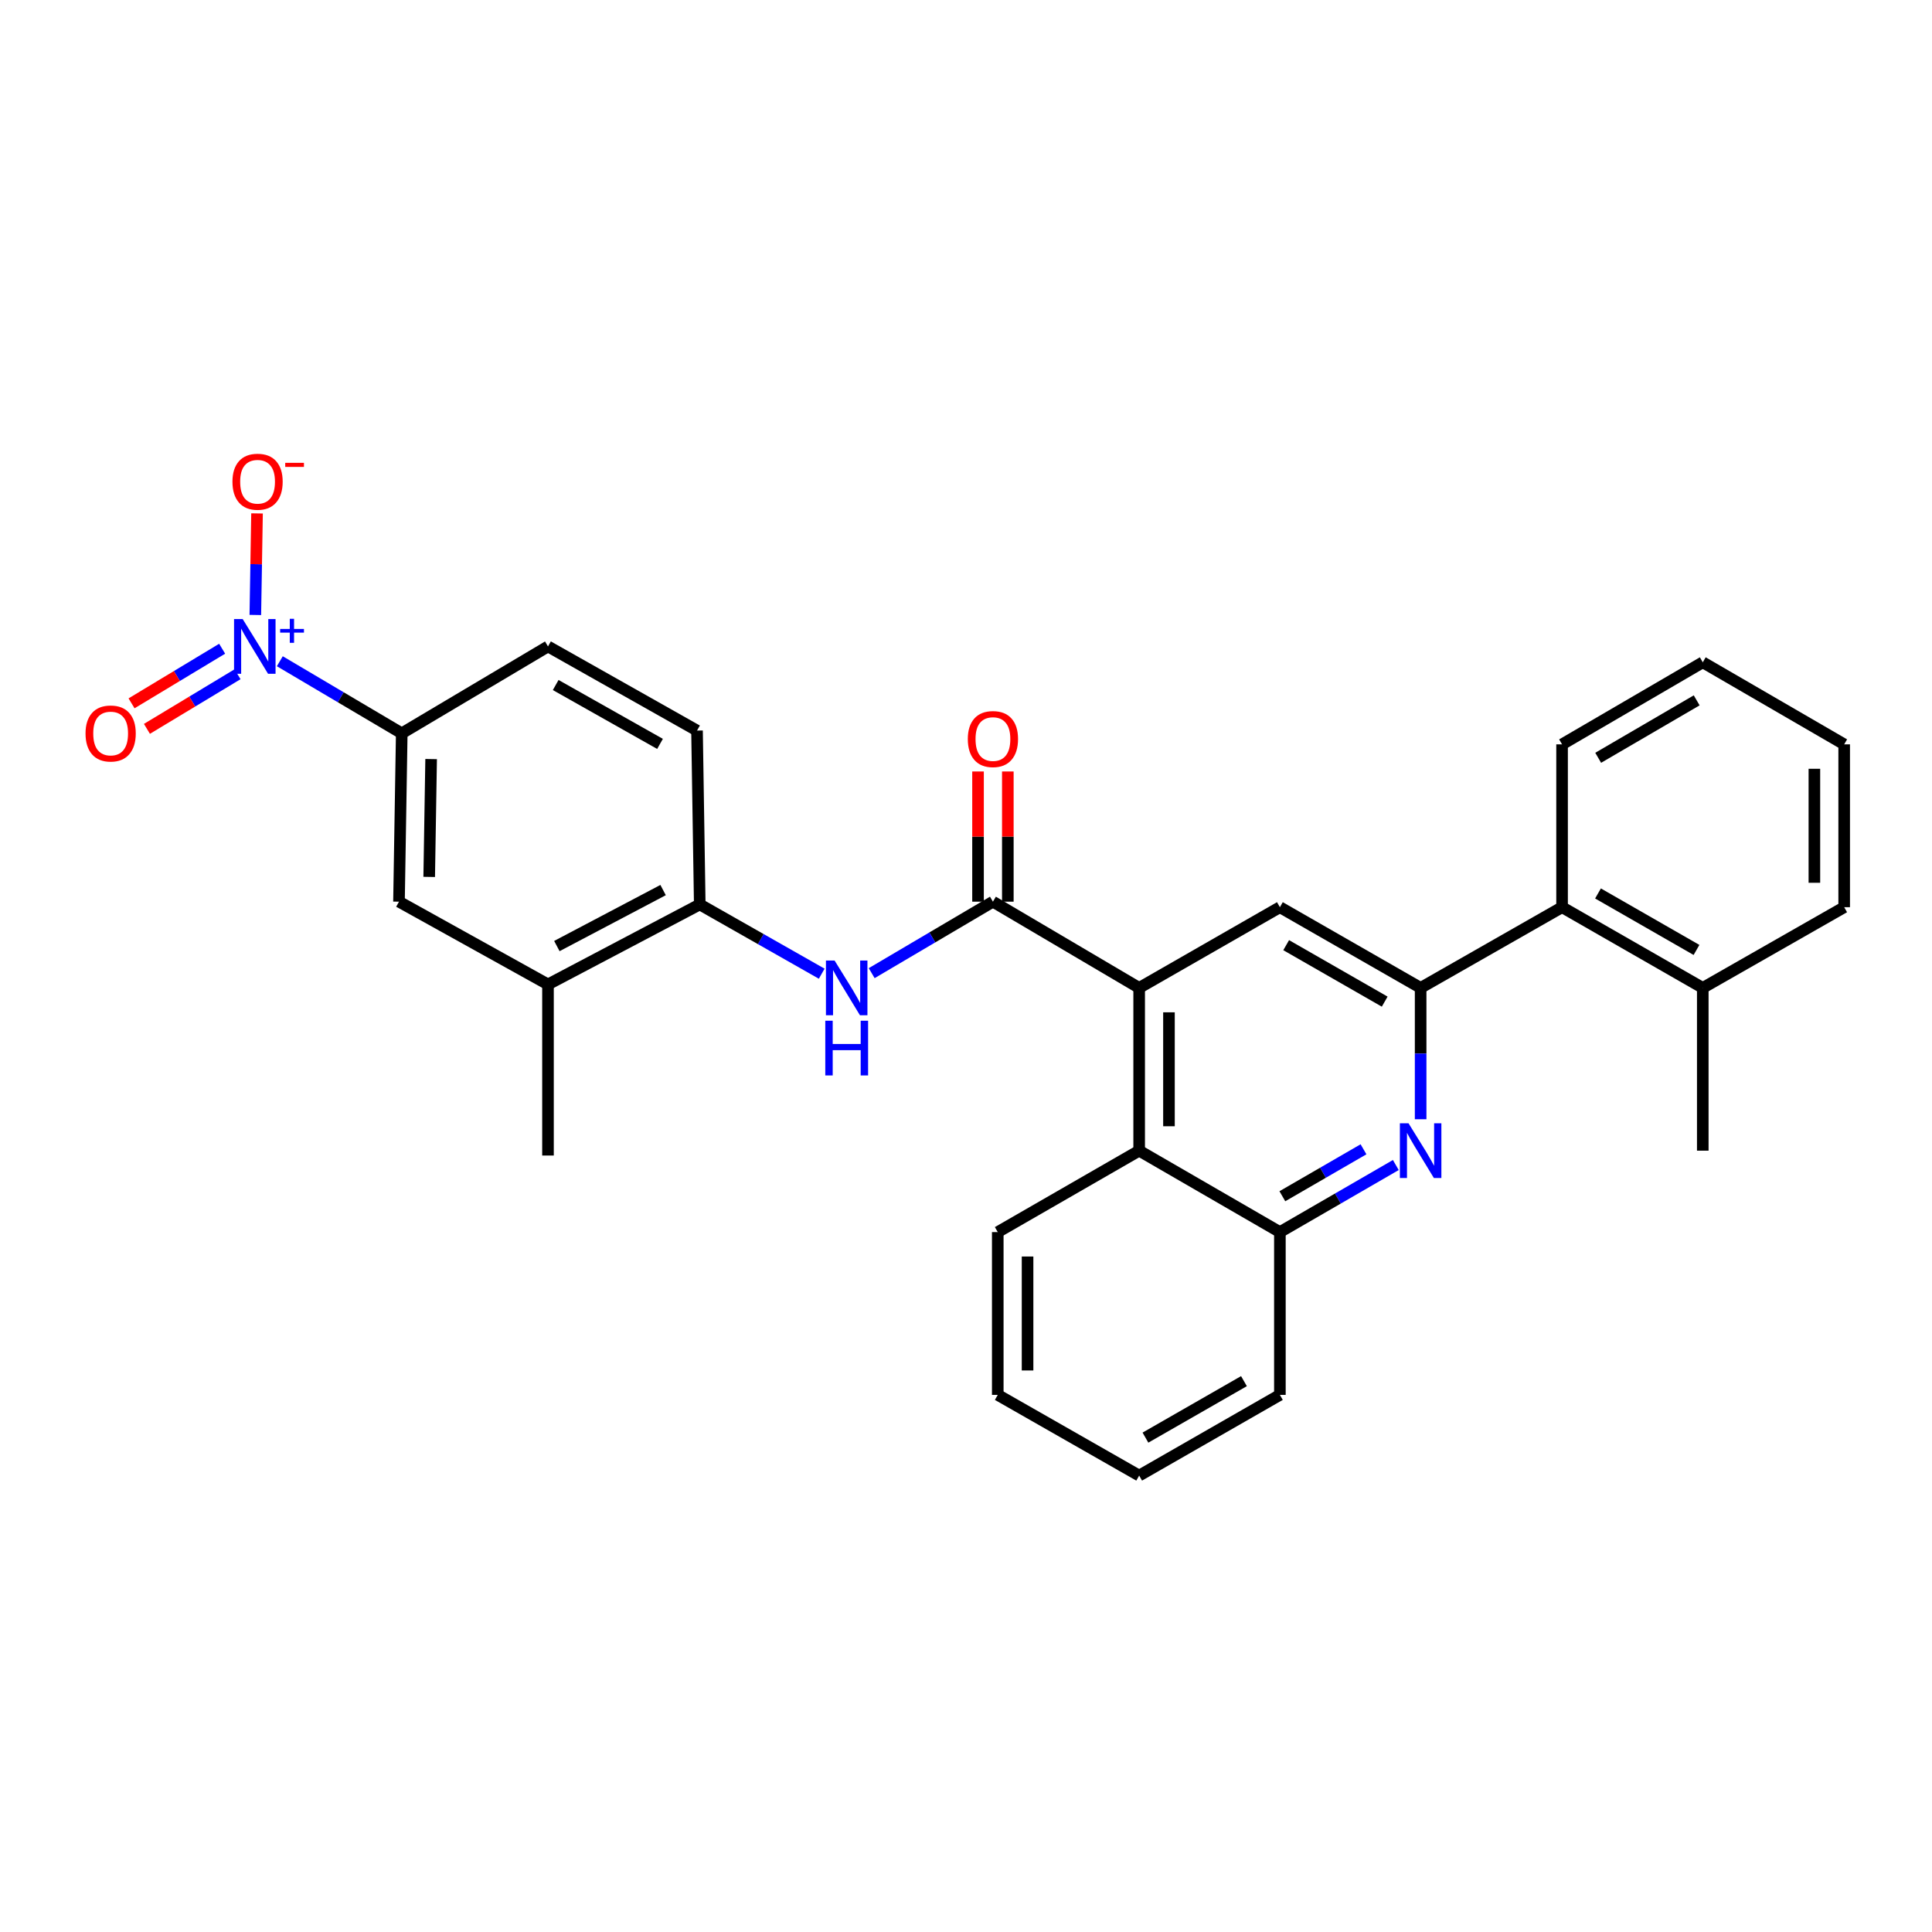<?xml version='1.0' encoding='iso-8859-1'?>
<svg version='1.1' baseProfile='full'
              xmlns='http://www.w3.org/2000/svg'
                      xmlns:rdkit='http://www.rdkit.org/xml'
                      xmlns:xlink='http://www.w3.org/1999/xlink'
                  xml:space='preserve'
width='1000px' height='1000px' viewBox='0 0 1000 1000'>
<!-- END OF HEADER -->
<rect style='opacity:1.0;fill:#FFFFFF;stroke:none' width='1000' height='1000' x='0' y='0'> </rect>
<path class='bond-6' d='M 144.833,342.255 L 176.389,360.913' style='fill:none;fill-rule:evenodd;stroke:#0000FF;stroke-width:6px;stroke-linecap:butt;stroke-linejoin:miter;stroke-opacity:1' />
<path class='bond-6' d='M 176.389,360.913 L 207.945,379.571' style='fill:none;fill-rule:evenodd;stroke:#000000;stroke-width:6px;stroke-linecap:butt;stroke-linejoin:miter;stroke-opacity:1' />
<path class='bond-13' d='M 132.157,318.305 L 132.598,292.025' style='fill:none;fill-rule:evenodd;stroke:#0000FF;stroke-width:6px;stroke-linecap:butt;stroke-linejoin:miter;stroke-opacity:1' />
<path class='bond-13' d='M 132.598,292.025 L 133.038,265.744' style='fill:none;fill-rule:evenodd;stroke:#FF0000;stroke-width:6px;stroke-linecap:butt;stroke-linejoin:miter;stroke-opacity:1' />
<path class='bond-14' d='M 114.984,335.78 L 91.537,349.912' style='fill:none;fill-rule:evenodd;stroke:#0000FF;stroke-width:6px;stroke-linecap:butt;stroke-linejoin:miter;stroke-opacity:1' />
<path class='bond-14' d='M 91.537,349.912 L 68.09,364.045' style='fill:none;fill-rule:evenodd;stroke:#FF0000;stroke-width:6px;stroke-linecap:butt;stroke-linejoin:miter;stroke-opacity:1' />
<path class='bond-14' d='M 122.947,348.991 L 99.5,363.123' style='fill:none;fill-rule:evenodd;stroke:#0000FF;stroke-width:6px;stroke-linecap:butt;stroke-linejoin:miter;stroke-opacity:1' />
<path class='bond-14' d='M 99.5,363.123 L 76.053,377.255' style='fill:none;fill-rule:evenodd;stroke:#FF0000;stroke-width:6px;stroke-linecap:butt;stroke-linejoin:miter;stroke-opacity:1' />
<path class='bond-0' d='M 513.938,466.704 L 482.56,485.204' style='fill:none;fill-rule:evenodd;stroke:#000000;stroke-width:6px;stroke-linecap:butt;stroke-linejoin:miter;stroke-opacity:1' />
<path class='bond-0' d='M 482.56,485.204 L 451.182,503.705' style='fill:none;fill-rule:evenodd;stroke:#0000FF;stroke-width:6px;stroke-linecap:butt;stroke-linejoin:miter;stroke-opacity:1' />
<path class='bond-1' d='M 513.938,466.704 L 589.63,511.333' style='fill:none;fill-rule:evenodd;stroke:#000000;stroke-width:6px;stroke-linecap:butt;stroke-linejoin:miter;stroke-opacity:1' />
<path class='bond-15' d='M 521.65,466.704 L 521.65,433.01' style='fill:none;fill-rule:evenodd;stroke:#000000;stroke-width:6px;stroke-linecap:butt;stroke-linejoin:miter;stroke-opacity:1' />
<path class='bond-15' d='M 521.65,433.01 L 521.65,399.317' style='fill:none;fill-rule:evenodd;stroke:#FF0000;stroke-width:6px;stroke-linecap:butt;stroke-linejoin:miter;stroke-opacity:1' />
<path class='bond-15' d='M 506.225,466.704 L 506.225,433.01' style='fill:none;fill-rule:evenodd;stroke:#000000;stroke-width:6px;stroke-linecap:butt;stroke-linejoin:miter;stroke-opacity:1' />
<path class='bond-15' d='M 506.225,433.01 L 506.225,399.317' style='fill:none;fill-rule:evenodd;stroke:#FF0000;stroke-width:6px;stroke-linecap:butt;stroke-linejoin:miter;stroke-opacity:1' />
<path class='bond-4' d='M 589.63,511.333 L 662.469,469.566' style='fill:none;fill-rule:evenodd;stroke:#000000;stroke-width:6px;stroke-linecap:butt;stroke-linejoin:miter;stroke-opacity:1' />
<path class='bond-7' d='M 589.63,511.333 L 589.63,595.586' style='fill:none;fill-rule:evenodd;stroke:#000000;stroke-width:6px;stroke-linecap:butt;stroke-linejoin:miter;stroke-opacity:1' />
<path class='bond-7' d='M 605.055,523.971 L 605.055,582.948' style='fill:none;fill-rule:evenodd;stroke:#000000;stroke-width:6px;stroke-linecap:butt;stroke-linejoin:miter;stroke-opacity:1' />
<path class='bond-2' d='M 735.317,511.333 L 662.469,469.566' style='fill:none;fill-rule:evenodd;stroke:#000000;stroke-width:6px;stroke-linecap:butt;stroke-linejoin:miter;stroke-opacity:1' />
<path class='bond-2' d='M 716.718,518.449 L 665.724,489.212' style='fill:none;fill-rule:evenodd;stroke:#000000;stroke-width:6px;stroke-linecap:butt;stroke-linejoin:miter;stroke-opacity:1' />
<path class='bond-10' d='M 735.317,511.333 L 808.525,469.566' style='fill:none;fill-rule:evenodd;stroke:#000000;stroke-width:6px;stroke-linecap:butt;stroke-linejoin:miter;stroke-opacity:1' />
<path class='bond-30' d='M 735.317,511.333 L 735.317,545.326' style='fill:none;fill-rule:evenodd;stroke:#000000;stroke-width:6px;stroke-linecap:butt;stroke-linejoin:miter;stroke-opacity:1' />
<path class='bond-30' d='M 735.317,545.326 L 735.317,579.32' style='fill:none;fill-rule:evenodd;stroke:#0000FF;stroke-width:6px;stroke-linecap:butt;stroke-linejoin:miter;stroke-opacity:1' />
<path class='bond-3' d='M 722.473,603.016 L 692.471,620.373' style='fill:none;fill-rule:evenodd;stroke:#0000FF;stroke-width:6px;stroke-linecap:butt;stroke-linejoin:miter;stroke-opacity:1' />
<path class='bond-3' d='M 692.471,620.373 L 662.469,637.73' style='fill:none;fill-rule:evenodd;stroke:#000000;stroke-width:6px;stroke-linecap:butt;stroke-linejoin:miter;stroke-opacity:1' />
<path class='bond-3' d='M 705.748,594.872 L 684.747,607.022' style='fill:none;fill-rule:evenodd;stroke:#0000FF;stroke-width:6px;stroke-linecap:butt;stroke-linejoin:miter;stroke-opacity:1' />
<path class='bond-3' d='M 684.747,607.022 L 663.746,619.171' style='fill:none;fill-rule:evenodd;stroke:#000000;stroke-width:6px;stroke-linecap:butt;stroke-linejoin:miter;stroke-opacity:1' />
<path class='bond-5' d='M 425.318,503.99 L 393.755,486.062' style='fill:none;fill-rule:evenodd;stroke:#0000FF;stroke-width:6px;stroke-linecap:butt;stroke-linejoin:miter;stroke-opacity:1' />
<path class='bond-5' d='M 393.755,486.062 L 362.192,468.135' style='fill:none;fill-rule:evenodd;stroke:#000000;stroke-width:6px;stroke-linecap:butt;stroke-linejoin:miter;stroke-opacity:1' />
<path class='bond-11' d='M 207.945,379.571 L 206.514,466.704' style='fill:none;fill-rule:evenodd;stroke:#000000;stroke-width:6px;stroke-linecap:butt;stroke-linejoin:miter;stroke-opacity:1' />
<path class='bond-11' d='M 223.153,392.894 L 222.151,453.887' style='fill:none;fill-rule:evenodd;stroke:#000000;stroke-width:6px;stroke-linecap:butt;stroke-linejoin:miter;stroke-opacity:1' />
<path class='bond-16' d='M 207.945,379.571 L 283.637,334.599' style='fill:none;fill-rule:evenodd;stroke:#000000;stroke-width:6px;stroke-linecap:butt;stroke-linejoin:miter;stroke-opacity:1' />
<path class='bond-8' d='M 589.63,595.586 L 662.469,637.73' style='fill:none;fill-rule:evenodd;stroke:#000000;stroke-width:6px;stroke-linecap:butt;stroke-linejoin:miter;stroke-opacity:1' />
<path class='bond-19' d='M 589.63,595.586 L 516.44,637.73' style='fill:none;fill-rule:evenodd;stroke:#000000;stroke-width:6px;stroke-linecap:butt;stroke-linejoin:miter;stroke-opacity:1' />
<path class='bond-20' d='M 662.469,637.73 L 662.469,721.992' style='fill:none;fill-rule:evenodd;stroke:#000000;stroke-width:6px;stroke-linecap:butt;stroke-linejoin:miter;stroke-opacity:1' />
<path class='bond-9' d='M 362.192,468.135 L 360.778,378.14' style='fill:none;fill-rule:evenodd;stroke:#000000;stroke-width:6px;stroke-linecap:butt;stroke-linejoin:miter;stroke-opacity:1' />
<path class='bond-29' d='M 362.192,468.135 L 283.637,509.533' style='fill:none;fill-rule:evenodd;stroke:#000000;stroke-width:6px;stroke-linecap:butt;stroke-linejoin:miter;stroke-opacity:1' />
<path class='bond-29' d='M 343.218,460.699 L 288.229,489.677' style='fill:none;fill-rule:evenodd;stroke:#000000;stroke-width:6px;stroke-linecap:butt;stroke-linejoin:miter;stroke-opacity:1' />
<path class='bond-18' d='M 808.525,469.566 L 881.355,511.333' style='fill:none;fill-rule:evenodd;stroke:#000000;stroke-width:6px;stroke-linecap:butt;stroke-linejoin:miter;stroke-opacity:1' />
<path class='bond-18' d='M 827.123,462.45 L 878.104,491.687' style='fill:none;fill-rule:evenodd;stroke:#000000;stroke-width:6px;stroke-linecap:butt;stroke-linejoin:miter;stroke-opacity:1' />
<path class='bond-21' d='M 808.525,469.566 L 808.525,385.278' style='fill:none;fill-rule:evenodd;stroke:#000000;stroke-width:6px;stroke-linecap:butt;stroke-linejoin:miter;stroke-opacity:1' />
<path class='bond-12' d='M 206.514,466.704 L 283.637,509.533' style='fill:none;fill-rule:evenodd;stroke:#000000;stroke-width:6px;stroke-linecap:butt;stroke-linejoin:miter;stroke-opacity:1' />
<path class='bond-22' d='M 283.637,509.533 L 283.637,598.097' style='fill:none;fill-rule:evenodd;stroke:#000000;stroke-width:6px;stroke-linecap:butt;stroke-linejoin:miter;stroke-opacity:1' />
<path class='bond-17' d='M 283.637,334.599 L 360.778,378.14' style='fill:none;fill-rule:evenodd;stroke:#000000;stroke-width:6px;stroke-linecap:butt;stroke-linejoin:miter;stroke-opacity:1' />
<path class='bond-17' d='M 287.627,354.563 L 341.625,385.041' style='fill:none;fill-rule:evenodd;stroke:#000000;stroke-width:6px;stroke-linecap:butt;stroke-linejoin:miter;stroke-opacity:1' />
<path class='bond-23' d='M 881.355,511.333 L 881.355,595.586' style='fill:none;fill-rule:evenodd;stroke:#000000;stroke-width:6px;stroke-linecap:butt;stroke-linejoin:miter;stroke-opacity:1' />
<path class='bond-24' d='M 881.355,511.333 L 954.545,469.566' style='fill:none;fill-rule:evenodd;stroke:#000000;stroke-width:6px;stroke-linecap:butt;stroke-linejoin:miter;stroke-opacity:1' />
<path class='bond-25' d='M 516.44,637.73 L 516.44,721.992' style='fill:none;fill-rule:evenodd;stroke:#000000;stroke-width:6px;stroke-linecap:butt;stroke-linejoin:miter;stroke-opacity:1' />
<path class='bond-25' d='M 531.865,650.369 L 531.865,709.352' style='fill:none;fill-rule:evenodd;stroke:#000000;stroke-width:6px;stroke-linecap:butt;stroke-linejoin:miter;stroke-opacity:1' />
<path class='bond-31' d='M 662.469,721.992 L 589.63,763.759' style='fill:none;fill-rule:evenodd;stroke:#000000;stroke-width:6px;stroke-linecap:butt;stroke-linejoin:miter;stroke-opacity:1' />
<path class='bond-31' d='M 643.871,714.876 L 592.883,744.113' style='fill:none;fill-rule:evenodd;stroke:#000000;stroke-width:6px;stroke-linecap:butt;stroke-linejoin:miter;stroke-opacity:1' />
<path class='bond-26' d='M 808.525,385.278 L 881.355,342.809' style='fill:none;fill-rule:evenodd;stroke:#000000;stroke-width:6px;stroke-linecap:butt;stroke-linejoin:miter;stroke-opacity:1' />
<path class='bond-26' d='M 827.219,392.232 L 878.2,362.504' style='fill:none;fill-rule:evenodd;stroke:#000000;stroke-width:6px;stroke-linecap:butt;stroke-linejoin:miter;stroke-opacity:1' />
<path class='bond-32' d='M 954.545,469.566 L 954.545,385.278' style='fill:none;fill-rule:evenodd;stroke:#000000;stroke-width:6px;stroke-linecap:butt;stroke-linejoin:miter;stroke-opacity:1' />
<path class='bond-32' d='M 939.121,456.923 L 939.121,397.921' style='fill:none;fill-rule:evenodd;stroke:#000000;stroke-width:6px;stroke-linecap:butt;stroke-linejoin:miter;stroke-opacity:1' />
<path class='bond-27' d='M 516.44,721.992 L 589.63,763.759' style='fill:none;fill-rule:evenodd;stroke:#000000;stroke-width:6px;stroke-linecap:butt;stroke-linejoin:miter;stroke-opacity:1' />
<path class='bond-28' d='M 881.355,342.809 L 954.545,385.278' style='fill:none;fill-rule:evenodd;stroke:#000000;stroke-width:6px;stroke-linecap:butt;stroke-linejoin:miter;stroke-opacity:1' />
<path  class='atom-0' d='M 125.624 320.439
L 134.904 335.439
Q 135.824 336.919, 137.304 339.599
Q 138.784 342.279, 138.864 342.439
L 138.864 320.439
L 142.624 320.439
L 142.624 348.759
L 138.744 348.759
L 128.784 332.359
Q 127.624 330.439, 126.384 328.239
Q 125.184 326.039, 124.824 325.359
L 124.824 348.759
L 121.144 348.759
L 121.144 320.439
L 125.624 320.439
' fill='#0000FF'/>
<path  class='atom-0' d='M 145 325.544
L 149.989 325.544
L 149.989 320.29
L 152.207 320.29
L 152.207 325.544
L 157.328 325.544
L 157.328 327.445
L 152.207 327.445
L 152.207 332.725
L 149.989 332.725
L 149.989 327.445
L 145 327.445
L 145 325.544
' fill='#0000FF'/>
<path  class='atom-4' d='M 729.057 581.426
L 738.337 596.426
Q 739.257 597.906, 740.737 600.586
Q 742.217 603.266, 742.297 603.426
L 742.297 581.426
L 746.057 581.426
L 746.057 609.746
L 742.177 609.746
L 732.217 593.346
Q 731.057 591.426, 729.817 589.226
Q 728.617 587.026, 728.257 586.346
L 728.257 609.746
L 724.577 609.746
L 724.577 581.426
L 729.057 581.426
' fill='#0000FF'/>
<path  class='atom-6' d='M 431.985 497.173
L 441.265 512.173
Q 442.185 513.653, 443.665 516.333
Q 445.145 519.013, 445.225 519.173
L 445.225 497.173
L 448.985 497.173
L 448.985 525.493
L 445.105 525.493
L 435.145 509.093
Q 433.985 507.173, 432.745 504.973
Q 431.545 502.773, 431.185 502.093
L 431.185 525.493
L 427.505 525.493
L 427.505 497.173
L 431.985 497.173
' fill='#0000FF'/>
<path  class='atom-6' d='M 427.165 528.325
L 431.005 528.325
L 431.005 540.365
L 445.485 540.365
L 445.485 528.325
L 449.325 528.325
L 449.325 556.645
L 445.485 556.645
L 445.485 543.565
L 431.005 543.565
L 431.005 556.645
L 427.165 556.645
L 427.165 528.325
' fill='#0000FF'/>
<path  class='atom-14' d='M 120.315 249.337
Q 120.315 242.537, 123.675 238.737
Q 127.035 234.937, 133.315 234.937
Q 139.595 234.937, 142.955 238.737
Q 146.315 242.537, 146.315 249.337
Q 146.315 256.217, 142.915 260.137
Q 139.515 264.017, 133.315 264.017
Q 127.075 264.017, 123.675 260.137
Q 120.315 256.257, 120.315 249.337
M 133.315 260.817
Q 137.635 260.817, 139.955 257.937
Q 142.315 255.017, 142.315 249.337
Q 142.315 243.777, 139.955 240.977
Q 137.635 238.137, 133.315 238.137
Q 128.995 238.137, 126.635 240.937
Q 124.315 243.737, 124.315 249.337
Q 124.315 255.057, 126.635 257.937
Q 128.995 260.817, 133.315 260.817
' fill='#FF0000'/>
<path  class='atom-14' d='M 147.635 239.56
L 157.324 239.56
L 157.324 241.672
L 147.635 241.672
L 147.635 239.56
' fill='#FF0000'/>
<path  class='atom-15' d='M 44.271 379.651
Q 44.271 372.851, 47.631 369.051
Q 50.991 365.251, 57.271 365.251
Q 63.551 365.251, 66.911 369.051
Q 70.271 372.851, 70.271 379.651
Q 70.271 386.531, 66.871 390.451
Q 63.471 394.331, 57.271 394.331
Q 51.031 394.331, 47.631 390.451
Q 44.271 386.571, 44.271 379.651
M 57.271 391.131
Q 61.591 391.131, 63.911 388.251
Q 66.271 385.331, 66.271 379.651
Q 66.271 374.091, 63.911 371.291
Q 61.591 368.451, 57.271 368.451
Q 52.951 368.451, 50.591 371.251
Q 48.271 374.051, 48.271 379.651
Q 48.271 385.371, 50.591 388.251
Q 52.951 391.131, 57.271 391.131
' fill='#FF0000'/>
<path  class='atom-16' d='M 500.938 382.53
Q 500.938 375.73, 504.298 371.93
Q 507.658 368.13, 513.938 368.13
Q 520.218 368.13, 523.578 371.93
Q 526.938 375.73, 526.938 382.53
Q 526.938 389.41, 523.538 393.33
Q 520.138 397.21, 513.938 397.21
Q 507.698 397.21, 504.298 393.33
Q 500.938 389.45, 500.938 382.53
M 513.938 394.01
Q 518.258 394.01, 520.578 391.13
Q 522.938 388.21, 522.938 382.53
Q 522.938 376.97, 520.578 374.17
Q 518.258 371.33, 513.938 371.33
Q 509.618 371.33, 507.258 374.13
Q 504.938 376.93, 504.938 382.53
Q 504.938 388.25, 507.258 391.13
Q 509.618 394.01, 513.938 394.01
' fill='#FF0000'/>
</svg>
